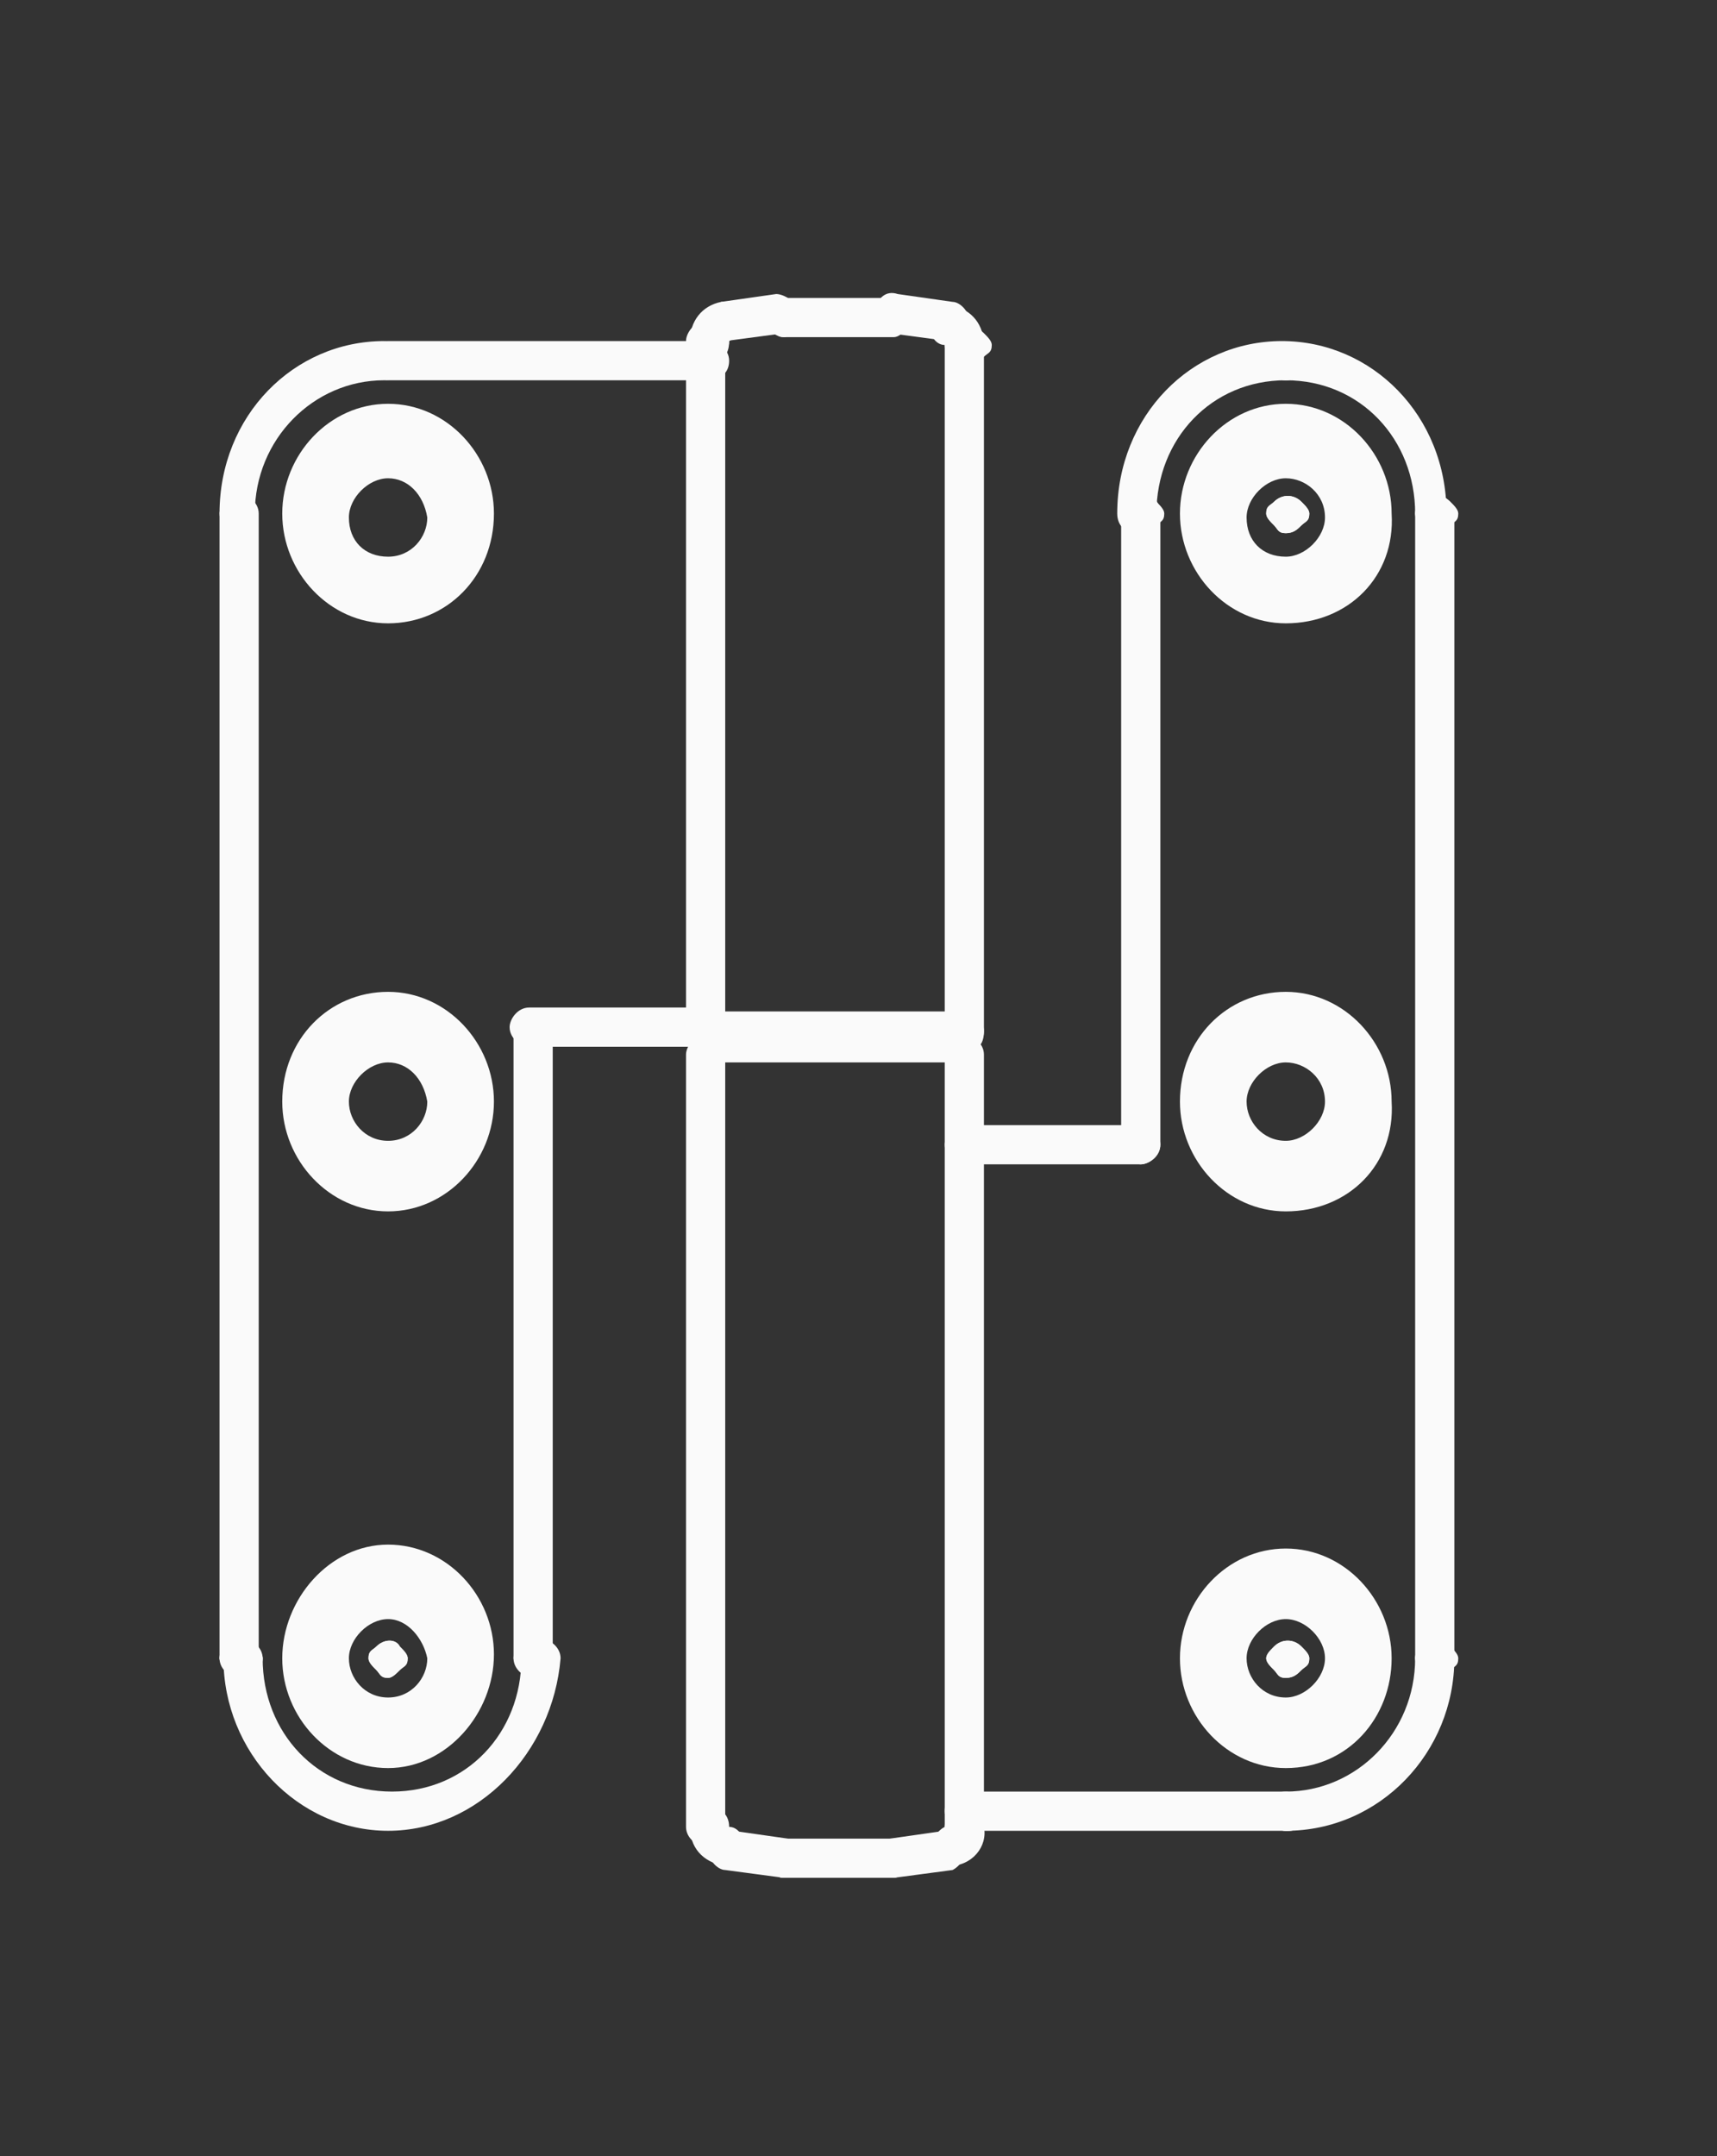 <?xml version="1.0" encoding="utf-8"?>
<!-- Generator: Adobe Illustrator 22.0.1, SVG Export Plug-In . SVG Version: 6.00 Build 0)  -->
<svg version="1.1" id="Livello_1" xmlns="http://www.w3.org/2000/svg" xmlns:xlink="http://www.w3.org/1999/xlink" x="0px" y="0px"
	 viewBox="0 0 43.8 55" style="enable-background:new 0 0 43.8 55;" xml:space="preserve">
<rect x="0" y="0" width="43.8" height="55" fill="#333333" stroke="none"/>
<style type="text/css">
	.st0{fill:#FAFAFA;}
</style>
<g>
	<g id="LINE_1_">
		<path class="st0" d="M18,47.1c-0.2,0-0.5-0.2-0.5-0.5V26.9c0-0.2,0.2-0.5,0.5-0.5s0.5,0.2,0.5,0.5v19.8C18.5,47,18.4,47.1,18,47.1
			z"/>
	</g>
	<g id="ARC">
		<path class="st0" d="M18.5,47.6C18.4,47.6,18.4,47.6,18.5,47.6c-0.6-0.1-0.9-0.5-0.9-1c0-0.2,0.2-0.5,0.5-0.5s0.5,0.2,0.5,0.5l0,0
			c0.2,0,0.4,0.2,0.4,0.6C18.9,47.5,18.8,47.6,18.5,47.6z"/>
	</g>
	<g id="LINE_2_">
		<path class="st0" d="M22.8,47.9H20c-0.2,0-0.5-0.2-0.5-0.5c0-0.2,0.2-0.5,0.5-0.5h2.8c0.2,0,0.5,0.2,0.5,0.5
			C23.2,47.6,23,47.9,22.8,47.9z"/>
	</g>
	<g id="LINE_3_">
		<path class="st0" d="M20,47.9C20,47.9,19.9,47.9,20,47.9l-1.5-0.2c-0.2,0-0.5-0.3-0.4-0.6c0-0.2,0.3-0.5,0.6-0.4l1.4,0.2
			c0.2,0.1,0.5,0.3,0.4,0.6C20.4,47.7,20.2,47.9,20,47.9z"/>
	</g>
	<g id="LINE_4_">
		<path class="st0" d="M22.8,47.9c-0.2,0-0.4-0.2-0.5-0.4c0-0.2,0.2-0.5,0.4-0.6l1.4-0.2c0.2,0,0.5,0.2,0.6,0.4
			c0,0.2-0.2,0.5-0.4,0.6L22.8,47.9L22.8,47.9z"/>
	</g>
	<g id="ARC_1_">
		<path class="st0" d="M24.2,47.6c-0.2,0-0.5-0.2-0.5-0.4s0.2-0.5,0.4-0.6c0-0.2,0.2-0.5,0.5-0.5c0.2,0,0.5,0.2,0.5,0.5
			C25.2,47.1,24.8,47.6,24.2,47.6C24.3,47.6,24.3,47.6,24.2,47.6z"/>
	</g>
	<g id="LINE_5_">
		<path class="st0" d="M24.6,47.1c-0.2,0-0.5-0.2-0.5-0.5V26.9c0-0.2,0.2-0.5,0.5-0.5c0.2,0,0.5,0.2,0.5,0.5v19.8
			C25.1,47,24.9,47.1,24.6,47.1z"/>
	</g>
	<g id="LINE_6_">
		<path class="st0" d="M24.6,27.4c-0.2,0-0.2-0.1-0.3-0.2L24,27c-0.2-0.2-0.2-0.5,0-0.6c0.2-0.2,0.5-0.2,0.7,0l0.2,0.2
			c0.2,0.2,0.2,0.5,0,0.6C24.8,27.3,24.8,27.4,24.6,27.4z"/>
	</g>
	<g id="LINE_7_">
		<path class="st0" d="M18,27.4c-0.1,0-0.2-0.1-0.3-0.2c-0.2-0.2-0.2-0.5,0-0.6l0.2-0.2c0.2-0.2,0.5-0.2,0.6,0
			c0.2,0.2,0.2,0.5,0,0.6l-0.2,0.2C18.4,27.3,18.2,27.4,18,27.4z"/>
	</g>
	<g id="LINE_8_">
		<path class="st0" d="M24.4,27.1c-0.1,0-0.2-0.1-0.3-0.2c-0.2-0.2-0.2-0.5,0-0.6l0.2-0.2c0.2-0.2,0.5-0.2,0.6,0
			c0.2,0.2,0.2,0.5,0,0.6l-0.2,0.2C24.7,27.1,24.5,27.1,24.4,27.1z"/>
	</g>
	<g id="LINE_9_">
		<path class="st0" d="M18.3,27.1c-0.2,0-0.2-0.1-0.3-0.2l-0.2-0.2c-0.2-0.2-0.2-0.5,0-0.6c0.2-0.2,0.5-0.2,0.6,0l0.2,0.2
			c0.2,0.2,0.2,0.5,0,0.6C18.5,27.1,18.4,27.1,18.3,27.1z"/>
	</g>
	<g id="LINE_10_">
		<path class="st0" d="M18,26.8c-0.2,0-0.5-0.2-0.5-0.5V8.7c0-0.2,0.2-0.5,0.5-0.5s0.5,0.2,0.5,0.5v17.6
			C18.5,26.7,18.4,26.8,18,26.8z"/>
	</g>
	<g id="ARC_2_">
		<path class="st0" d="M18.1,9.2c-0.2,0-0.5-0.2-0.5-0.5c0-0.5,0.3-0.9,0.8-1c0.2,0,0.5,0.2,0.6,0.4c0,0.2-0.2,0.5-0.4,0.6
			C18.6,9.1,18.4,9.2,18.1,9.2L18.1,9.2z"/>
	</g>
	<g id="LINE_11_">
		<path class="st0" d="M18.5,8.7c-0.2,0-0.4-0.2-0.5-0.4c0-0.2,0.2-0.5,0.4-0.6l1.4-0.2c0.2,0,0.5,0.2,0.6,0.4
			c0,0.2-0.2,0.5-0.4,0.6L18.5,8.7L18.5,8.7z"/>
	</g>
	<g id="LINE_12_">
		<path class="st0" d="M24.2,8.7L24.2,8.7l-1.5-0.2c-0.2-0.1-0.5-0.3-0.4-0.6s0.3-0.5,0.6-0.4l1.4,0.2c0.2,0,0.5,0.3,0.4,0.6
			C24.7,8.6,24.4,8.7,24.2,8.7z"/>
	</g>
	<g id="ARC_3_">
		<path class="st0" d="M24.6,9.3L24.6,9.3c-0.2,0-0.5-0.2-0.5-0.5l0,0c-0.2,0-0.4-0.2-0.4-0.6s0.3-0.5,0.6-0.4
			c0.5,0.1,0.8,0.5,0.8,1C25.1,9.1,24.9,9.3,24.6,9.3z"/>
	</g>
	<g id="LINE_13_">
		<path class="st0" d="M24.6,26.8c-0.2,0-0.5-0.2-0.5-0.5V8.7c0-0.2,0.2-0.5,0.5-0.5c0.2,0,0.5,0.2,0.5,0.5v17.6
			C25.1,26.7,24.9,26.8,24.6,26.8z"/>
	</g>
	<g id="LINE_43_">
		<path class="st0" d="M36.6,42.8c-0.2,0-0.5-0.2-0.5-0.5V13.1c0-0.2,0.2-0.5,0.5-0.5c0.2,0,0.5,0.2,0.5,0.5v29.2
			C37.1,42.6,36.8,42.8,36.6,42.8z"/>
	</g>
	<g id="LINE_44_">
		<path class="st0" d="M32.8,46.7h-8.2c-0.2,0-0.5-0.2-0.5-0.5s0.2-0.5,0.5-0.5h8.2c0.2,0,0.5,0.2,0.5,0.5
			C33.3,46.6,33.1,46.7,32.8,46.7z"/>
	</g>
	<g id="LINE_45_">
		<path class="st0" d="M29.1,29.7h-4.5c-0.2,0-0.5-0.2-0.5-0.5c0-0.2,0.2-0.5,0.5-0.5h4.5c0.2,0,0.5,0.2,0.5,0.5
			S29.3,29.7,29.1,29.7z"/>
	</g>
	<g id="LINE_46_">
		<path class="st0" d="M29.1,29.7c-0.2,0-0.5-0.2-0.5-0.5V13.1c0-0.2,0.2-0.5,0.5-0.5s0.5,0.2,0.5,0.5v16.1
			C29.6,29.5,29.3,29.7,29.1,29.7z"/>
	</g>
	<g id="CIRCLE_3_">
		<path class="st0" d="M32.8,44.3c-1,0-1.9-0.9-1.9-2s0.9-2,1.9-2s1.9,0.9,1.9,2C34.8,43.4,33.9,44.3,32.8,44.3z M32.8,41.3
			c-0.5,0-1,0.5-1,1s0.4,1,1,1c0.5,0,1-0.5,1-1S33.3,41.3,32.8,41.3z"/>
	</g>
	<g id="CIRCLE_4_">
		<path class="st0" d="M32.8,45.1c-1.5,0-2.7-1.3-2.7-2.8s1.2-2.8,2.7-2.8s2.7,1.3,2.7,2.8S34.4,45.1,32.8,45.1z M32.8,40.4
			c-1,0-1.8,0.8-1.8,1.8s0.8,1.8,1.8,1.8s1.8-0.8,1.8-1.8C34.6,41.3,33.8,40.4,32.8,40.4z"/>
	</g>
	<g id="CIRCLE_5_">
		<path class="st0" d="M32.8,30.1c-1,0-1.9-0.9-1.9-2s0.9-2,1.9-2s1.9,0.9,1.9,2C34.8,29.2,33.9,30.1,32.8,30.1z M32.8,27.1
			c-0.5,0-1,0.5-1,1s0.4,1,1,1c0.5,0,1-0.5,1-1C33.8,27.5,33.3,27.1,32.8,27.1z"/>
	</g>
	<g id="CIRCLE_6_">
		<path class="st0" d="M32.8,30.9c-1.5,0-2.7-1.3-2.7-2.8c0-1.6,1.2-2.8,2.7-2.8s2.7,1.3,2.7,2.8C35.6,29.7,34.4,30.9,32.8,30.9z
			 M32.8,26.3c-1,0-1.8,0.8-1.8,1.8s0.8,1.8,1.8,1.8s1.8-0.8,1.8-1.8S33.8,26.3,32.8,26.3z"/>
	</g>
	<g id="CIRCLE_7_">
		<path class="st0" d="M32.8,15.1c-1,0-1.9-0.9-1.9-2s0.9-2,1.9-2s1.9,0.9,1.9,2C34.8,14.3,33.9,15.1,32.8,15.1z M32.8,12.2
			c-0.5,0-1,0.5-1,1c0,0.6,0.4,1,1,1c0.5,0,1-0.5,1-1C33.8,12.6,33.3,12.2,32.8,12.2z"/>
	</g>
	<g id="CIRCLE_8_">
		<path class="st0" d="M32.8,15.9c-1.5,0-2.7-1.3-2.7-2.8s1.2-2.8,2.7-2.8s2.7,1.3,2.7,2.8C35.6,14.7,34.4,15.9,32.8,15.9z
			 M32.8,11.3c-1,0-1.8,0.8-1.8,1.8s0.8,1.8,1.8,1.8s1.8-0.8,1.8-1.8C34.6,12.1,33.8,11.3,32.8,11.3z"/>
	</g>
	<g id="LINE_48_">
		<path class="st0" d="M6.1,42.8c-0.2,0-0.5-0.2-0.5-0.5V13.1c0-0.2,0.2-0.5,0.5-0.5c0.2,0,0.5,0.2,0.5,0.5v29.2
			C6.6,42.6,6.4,42.8,6.1,42.8z"/>
	</g>
	<g id="LINE_49_">
		<path class="st0" d="M18,9.7H9.9c-0.2,0-0.5-0.2-0.5-0.5c0-0.2,0.2-0.5,0.5-0.5h8.2c0.2,0,0.5,0.2,0.5,0.5S18.4,9.7,18,9.7z"/>
	</g>
	<g id="LINE_50_">
		<path class="st0" d="M18,26.7h-4.5c-0.2,0-0.5-0.2-0.5-0.5c0-0.2,0.2-0.5,0.5-0.5H18c0.2,0,0.5,0.2,0.5,0.5S18.4,26.7,18,26.7z"/>
	</g>
	<g id="LINE_51_">
		<path class="st0" d="M13.6,42.8c-0.2,0-0.5-0.2-0.5-0.5v-16c0-0.2,0.2-0.5,0.5-0.5c0.2,0,0.5,0.2,0.5,0.5v16.1
			C14.1,42.6,13.9,42.8,13.6,42.8z"/>
	</g>
	<g id="CIRCLE_9_">
		<path class="st0" d="M9.9,15.1c-1,0-1.9-0.9-1.9-2s0.9-2,1.9-2s1.9,0.9,1.9,2C11.8,14.3,10.9,15.1,9.9,15.1z M9.9,12.2
			c-0.5,0-1,0.5-1,1c0,0.6,0.4,1,1,1s1-0.5,1-1C10.8,12.6,10.4,12.2,9.9,12.2z"/>
	</g>
	<g id="CIRCLE_10_">
		<path class="st0" d="M9.9,15.9c-1.5,0-2.7-1.3-2.7-2.8s1.2-2.8,2.7-2.8s2.7,1.3,2.7,2.8C12.6,14.7,11.4,15.9,9.9,15.9z M9.9,11.3
			c-1,0-1.8,0.8-1.8,1.8s0.8,1.8,1.8,1.8s1.8-0.8,1.8-1.8C11.6,12.1,10.8,11.3,9.9,11.3z"/>
	</g>
	<g id="CIRCLE_11_">
		<path class="st0" d="M9.9,44.3c-1,0-1.9-0.9-1.9-2s0.9-2,1.9-2s1.9,0.9,1.9,2S10.9,44.3,9.9,44.3z M9.9,41.3c-0.5,0-1,0.5-1,1
			s0.4,1,1,1s1-0.5,1-1C10.8,41.8,10.4,41.3,9.9,41.3z"/>
	</g>
	<g id="CIRCLE_12_">
		<path class="st0" d="M9.9,45.1c-1.5,0-2.7-1.3-2.7-2.8s1.2-2.9,2.7-2.9s2.7,1.3,2.7,2.8S11.4,45.1,9.9,45.1z M9.9,40.4
			c-1,0-1.8,0.8-1.8,1.8S8.9,44,9.9,44s1.8-0.8,1.8-1.8C11.6,41.3,10.8,40.4,9.9,40.4z"/>
	</g>
	<g id="LINE_67_">
		<path class="st0" d="M24.6,26.8H18c-0.2,0-0.5-0.2-0.5-0.5s0.2-0.5,0.5-0.5h6.6c0.2,0,0.5,0.2,0.5,0.5S24.9,26.8,24.6,26.8z"/>
	</g>
	<g id="DIMENSION">
		<g id="BLOCK_x5F_RECORD_2_">
			<g id="POINT">
				<path class="st0" d="M20,8.6c-0.2,0-0.2-0.1-0.3-0.2c-0.2-0.1-0.2-0.2-0.2-0.3s0.1-0.2,0.2-0.3c0.2-0.2,0.5-0.2,0.6,0
					c0.1,0.1,0.2,0.2,0.2,0.3c0,0.2-0.1,0.2-0.2,0.3S20.1,8.6,20,8.6z"/>
			</g>
			<g id="POINT_1_">
				<path class="st0" d="M20,47.9c-0.2,0-0.2-0.1-0.3-0.2c-0.2-0.1-0.2-0.2-0.2-0.3c0-0.2,0.1-0.2,0.2-0.3c0.2-0.2,0.5-0.2,0.7,0
					c0.1,0.1,0.2,0.2,0.2,0.3c0,0.2-0.1,0.2-0.2,0.3C20.2,47.9,20.1,47.9,20,47.9z"/>
			</g>
		</g>
	</g>
	<g id="DIMENSION_2_">
		<g id="BLOCK_x5F_RECORD_8_">
			<g id="POINT_6_">
				<path class="st0" d="M18.1,9.3c-0.2,0-0.2-0.1-0.3-0.2c-0.1-0.1-0.2-0.2-0.2-0.3c0-0.2,0.1-0.2,0.2-0.3c0.1-0.2,0.4-0.2,0.6-0.1
					c0.1,0.1,0.2,0.2,0.2,0.3c0,0.2-0.1,0.2-0.2,0.3C18.4,9.2,18.2,9.3,18.1,9.3z"/>
			</g>
			<g id="POINT_7_">
				<path class="st0" d="M24.7,9.3c-0.2,0-0.2-0.1-0.3-0.2c-0.1-0.1-0.2-0.2-0.2-0.3c0-0.2,0.1-0.2,0.2-0.3c0.2-0.2,0.5-0.2,0.7,0
					c0.1,0.1,0.2,0.2,0.2,0.3c0,0.2-0.1,0.2-0.2,0.3C24.9,9.2,24.8,9.3,24.7,9.3z"/>
			</g>
		</g>
	</g>
	<g id="DIMENSION_3_">
		<g id="BLOCK_x5F_RECORD_11_">
			<g id="POINT_10_">
				<path class="st0" d="M36.6,42.8c-0.2,0-0.2-0.1-0.3-0.2c-0.1-0.1-0.2-0.2-0.2-0.3c0-0.2,0.1-0.2,0.2-0.3c0.2-0.2,0.5-0.2,0.7,0
					c0.1,0.1,0.2,0.2,0.2,0.3c0,0.2-0.1,0.2-0.2,0.3C36.8,42.7,36.7,42.8,36.6,42.8z"/>
			</g>
		</g>
	</g>
	<g id="DIMENSION_4_">
		<g id="BLOCK_x5F_RECORD_14_">
			<g id="POINT_12_">
				<path class="st0" d="M32.8,46.7c-0.2,0-0.2-0.1-0.3-0.2c-0.1-0.1-0.2-0.2-0.2-0.3c0-0.2,0.1-0.2,0.2-0.3c0.2-0.2,0.5-0.2,0.7,0
					c0.1,0.1,0.2,0.2,0.2,0.3c0,0.2-0.1,0.2-0.2,0.3C33.1,46.7,33,46.7,32.8,46.7z"/>
			</g>
			<g id="POINT_13_">
				<path class="st0" d="M32.8,42.8c-0.2,0-0.2-0.1-0.3-0.2c-0.1-0.1-0.2-0.2-0.2-0.3s0.1-0.2,0.2-0.3c0.2-0.2,0.5-0.2,0.7,0
					c0.1,0.1,0.2,0.2,0.2,0.3c0,0.2-0.1,0.2-0.2,0.3S33,42.8,32.8,42.8z"/>
			</g>
		</g>
	</g>
	<g id="DIMENSION_7_">
		<g id="BLOCK_x5F_RECORD_23_">
			<g id="POINT_21_">
				<path class="st0" d="M29.1,13.6c-0.2,0-0.2-0.1-0.3-0.2s-0.2-0.2-0.2-0.3s0.1-0.2,0.2-0.3c0.2-0.2,0.5-0.2,0.7,0
					c0.1,0.1,0.2,0.2,0.2,0.3c0,0.2-0.1,0.2-0.2,0.3C29.3,13.5,29.2,13.6,29.1,13.6z"/>
			</g>
			<g id="POINT_22_">
				<path class="st0" d="M36.6,13.6c-0.2,0-0.2-0.1-0.3-0.2s-0.2-0.2-0.2-0.3c0-0.2,0.1-0.2,0.2-0.3c0.2-0.2,0.5-0.2,0.7,0
					c0.1,0.1,0.2,0.2,0.2,0.3c0,0.2-0.1,0.2-0.2,0.3C36.8,13.5,36.7,13.6,36.6,13.6z"/>
			</g>
		</g>
	</g>
	<g id="DIMENSION_8_">
		<g id="BLOCK_x5F_RECORD_26_">
			<g id="POINT_24_">
				<path class="st0" d="M6.1,42.8c-0.2,0-0.2-0.1-0.3-0.2s-0.2-0.2-0.2-0.3c0-0.2,0.1-0.2,0.2-0.3c0.2-0.2,0.5-0.2,0.7,0
					c0.1,0.1,0.2,0.2,0.2,0.3c0,0.2-0.1,0.2-0.2,0.3C6.4,42.7,6.3,42.8,6.1,42.8z"/>
			</g>
		</g>
	</g>
	<g id="DIMENSION_9_">
		<g id="BLOCK_x5F_RECORD_29_">
			<g id="POINT_27_">
				<path class="st0" d="M6.1,42.8c-0.2,0-0.2-0.1-0.3-0.2s-0.2-0.2-0.2-0.3c0-0.2,0.1-0.2,0.2-0.3c0.2-0.2,0.5-0.2,0.7,0
					c0.1,0.1,0.2,0.2,0.2,0.3c0,0.2-0.1,0.2-0.2,0.3C6.4,42.7,6.3,42.8,6.1,42.8z"/>
			</g>
			<g id="POINT_28_">
				<path class="st0" d="M9.9,42.8c-0.2,0-0.2-0.1-0.3-0.2s-0.2-0.2-0.2-0.3c0-0.2,0.1-0.2,0.2-0.3c0.2-0.2,0.5-0.2,0.6,0
					c0.1,0.1,0.2,0.2,0.2,0.3c0,0.2-0.1,0.2-0.2,0.3S10,42.8,9.9,42.8z"/>
			</g>
		</g>
	</g>
	<g id="ARC_4_">
		<path class="st0" d="M6.1,13.6c-0.2,0-0.5-0.2-0.5-0.5c0-2.5,1.9-4.4,4.2-4.4c0.2,0,0.5,0.2,0.5,0.5s-0.2,0.5-0.5,0.5
			c-1.8,0-3.3,1.5-3.3,3.4C6.6,13.4,6.4,13.6,6.1,13.6z"/>
	</g>
	<g id="CIRCLE_13_">
		<path class="st0" d="M9.9,30.1c-1,0-1.9-0.9-1.9-2s0.9-2,1.9-2s1.9,0.9,1.9,2C11.8,29.2,10.9,30.1,9.9,30.1z M9.9,27.1
			c-0.5,0-1,0.5-1,1s0.4,1,1,1s1-0.5,1-1C10.8,27.5,10.4,27.1,9.9,27.1z"/>
	</g>
	<g id="CIRCLE_14_">
		<path class="st0" d="M9.9,30.9c-1.5,0-2.7-1.3-2.7-2.8c0-1.6,1.2-2.8,2.7-2.8s2.7,1.3,2.7,2.8C12.6,29.6,11.4,30.9,9.9,30.9z
			 M9.9,26.3c-1,0-1.8,0.8-1.8,1.8s0.8,1.8,1.8,1.8s1.8-0.8,1.8-1.8C11.6,27.1,10.8,26.3,9.9,26.3z"/>
	</g>
	<g id="ARC_5_">
		<path class="st0" d="M32.8,46.7c-0.2,0-0.5-0.2-0.5-0.5s0.2-0.5,0.5-0.5c1.8,0,3.3-1.5,3.3-3.4c0-0.2,0.2-0.5,0.5-0.5
			s0.5,0.2,0.5,0.5C37.1,44.7,35.2,46.7,32.8,46.7z"/>
	</g>
	<g id="ARC_6_">
		<path class="st0" d="M9.9,46.7c-2.3,0-4.2-2-4.2-4.4c0-0.3,0.2-0.5,0.5-0.5c0.2,0,0.5,0.2,0.5,0.5c0,1.9,1.4,3.4,3.3,3.4
			s3.3-1.5,3.3-3.4c0-0.2,0.2-0.5,0.5-0.5c0.2,0,0.5,0.2,0.5,0.5C14.1,44.7,12.2,46.7,9.9,46.7z"/>
	</g>
	<g id="ARC_7_">
		<path class="st0" d="M36.6,13.6c-0.2,0-0.5-0.2-0.5-0.5c0-1.9-1.4-3.4-3.3-3.4s-3.3,1.5-3.3,3.4c0,0.2-0.2,0.5-0.5,0.5
			s-0.5-0.2-0.5-0.5c0-2.5,1.9-4.4,4.2-4.4s4.2,1.9,4.2,4.4C37.1,13.4,36.8,13.6,36.6,13.6z"/>
	</g>
	<g id="LINE_209_">
		<path class="st0" d="M24.4,27.1h-6.1c-0.2,0-0.5-0.2-0.5-0.5s0.2-0.5,0.5-0.5h6.1c0.2,0,0.5,0.2,0.5,0.5S24.7,27.1,24.4,27.1z"/>
	</g>
	<g id="LINE_211_">
		<path class="st0" d="M22.8,8.6H20c-0.2,0-0.5-0.2-0.5-0.5c0-0.2,0.2-0.5,0.5-0.5h2.8c0.2,0,0.5,0.2,0.5,0.5
			C23.2,8.3,23,8.6,22.8,8.6z"/>
	</g>
	<g id="DIMENSION_10_">
		<g id="BLOCK_x5F_RECORD_32_">
			<g id="POINT_30_">
				<path class="st0" d="M32.8,13.6c-0.2,0-0.2-0.1-0.3-0.2s-0.2-0.2-0.2-0.3c0-0.2,0.1-0.2,0.2-0.3c0.2-0.2,0.5-0.2,0.7,0
					c0.1,0.1,0.2,0.2,0.2,0.3c0,0.2-0.1,0.2-0.2,0.3C33.1,13.5,33,13.6,32.8,13.6z"/>
			</g>
			<g id="POINT_31_">
				<path class="st0" d="M32.8,9.7c-0.2,0-0.2-0.1-0.3-0.2c-0.1-0.1-0.2-0.2-0.2-0.3s0.1-0.2,0.2-0.3c0.2-0.2,0.5-0.2,0.7,0
					c0.1,0.1,0.2,0.2,0.2,0.3c0,0.2-0.1,0.2-0.2,0.3C33.1,9.6,33,9.7,32.8,9.7z"/>
			</g>
		</g>
	</g>
	<g id="DIMENSION_11_">
		<g id="BLOCK_x5F_RECORD_35_">
			<g id="POINT_34_">
				<path class="st0" d="M32.8,13.6c-0.2,0-0.2-0.1-0.3-0.2s-0.2-0.2-0.2-0.3c0-0.2,0.1-0.2,0.2-0.3c0.2-0.2,0.5-0.2,0.7,0
					c0.1,0.1,0.2,0.2,0.2,0.3c0,0.2-0.1,0.2-0.2,0.3C33.1,13.5,33,13.6,32.8,13.6z"/>
			</g>
		</g>
	</g>
	<g id="DIMENSION_12_">
		<g id="BLOCK_x5F_RECORD_38_">
			<g id="POINT_37_">
				<path class="st0" d="M32.8,42.8c-0.2,0-0.2-0.1-0.3-0.2c-0.1-0.1-0.2-0.2-0.2-0.3s0.1-0.2,0.2-0.3c0.2-0.2,0.5-0.2,0.7,0
					c0.1,0.1,0.2,0.2,0.2,0.3c0,0.2-0.1,0.2-0.2,0.3S33,42.8,32.8,42.8z"/>
			</g>
		</g>
	</g>
	<g id="DIMENSION_13_">
		<g id="BLOCK_x5F_RECORD_41_">
			<g id="POINT_39_">
				<path class="st0" d="M13.6,42.8c-0.2,0-0.2-0.1-0.3-0.2c-0.1-0.1-0.2-0.2-0.2-0.3c0-0.2,0.1-0.2,0.2-0.3c0.2-0.2,0.5-0.2,0.7,0
					c0.1,0.1,0.2,0.2,0.2,0.3c0,0.2-0.1,0.2-0.2,0.3C13.9,42.7,13.7,42.8,13.6,42.8z"/>
			</g>
			<g id="POINT_40_">
				<path class="st0" d="M9.9,42.8c-0.2,0-0.2-0.1-0.3-0.2s-0.2-0.2-0.2-0.3c0-0.2,0.1-0.2,0.2-0.3c0.2-0.2,0.5-0.2,0.6,0
					c0.1,0.1,0.2,0.2,0.2,0.3c0,0.2-0.1,0.2-0.2,0.3S10,42.8,9.9,42.8z"/>
			</g>
		</g>
	</g>
	<g id="DIMENSION_14_">
		<g id="BLOCK_x5F_RECORD_44_">
			<g id="POINT_42_">
				<path class="st0" d="M32.8,46.7c-0.2,0-0.2-0.1-0.3-0.2c-0.1-0.1-0.2-0.2-0.2-0.3c0-0.2,0.1-0.2,0.2-0.3c0.2-0.2,0.5-0.2,0.7,0
					c0.1,0.1,0.2,0.2,0.2,0.3c0,0.2-0.1,0.2-0.2,0.3C33.1,46.7,33,46.7,32.8,46.7z"/>
			</g>
			<g id="POINT_43_">
				<path class="st0" d="M32.8,9.7c-0.2,0-0.2-0.1-0.3-0.2c-0.1-0.1-0.2-0.2-0.2-0.3s0.1-0.2,0.2-0.3c0.2-0.2,0.5-0.2,0.7,0
					c0.1,0.1,0.2,0.2,0.2,0.3c0,0.2-0.1,0.2-0.2,0.3C33.1,9.6,33,9.7,32.8,9.7z"/>
			</g>
		</g>
	</g>
</g>
</svg>
